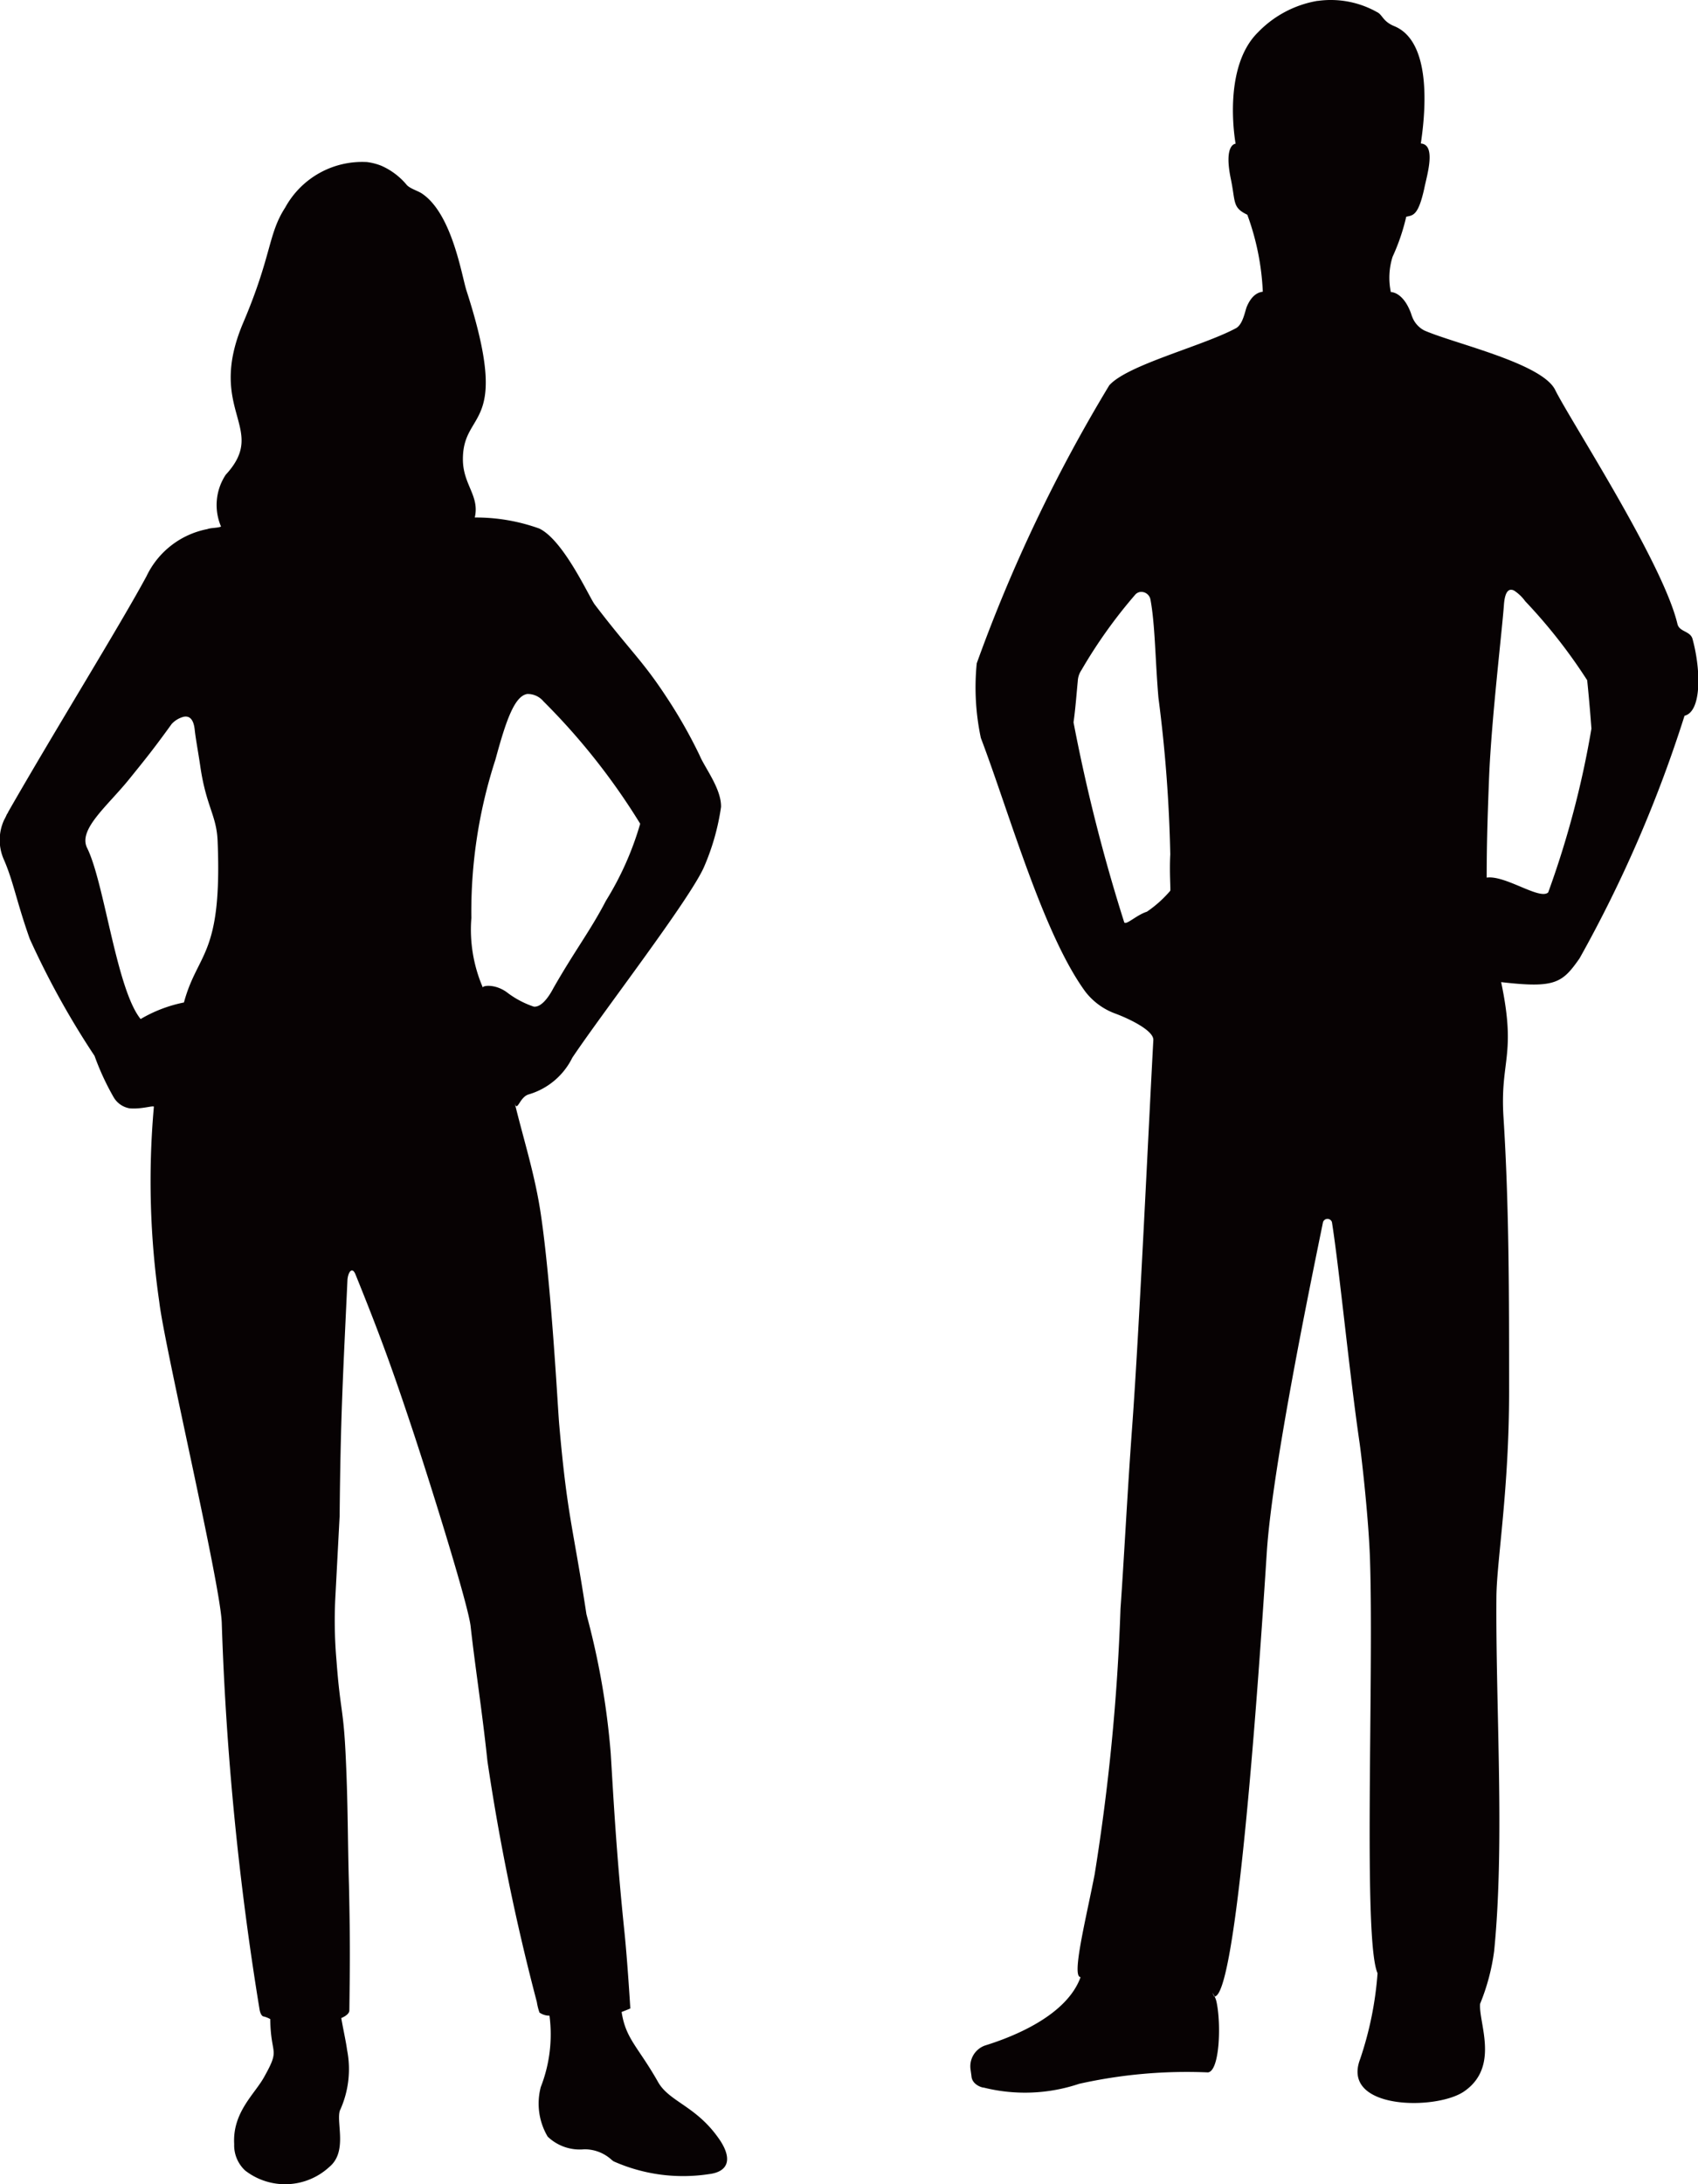 <svg height="46.667" viewBox="0 0 36.297 46.667" width="36.297" xmlns="http://www.w3.org/2000/svg"><g fill="#070203" fill-rule="evenodd"><path d="m474.369 298.063a.2.2 0 0 1 .228.163c.1.54.1 1.273.17 2.095a30.546 30.546 0 0 1 .253 3.348c-.021.381.01.743 0 .777a2.52 2.52 0 0 1 -.5.448c-.222.07-.443.293-.484.227a37.291 37.291 0 0 1 -1.084-4.274c.041-.28.07-.675.091-.879a.459.459 0 0 1 .078-.236 10.586 10.586 0 0 1 1.156-1.619.18.18 0 0 1 .092-.05zm8-.031a.888.888 0 0 1 .238.227 11.436 11.436 0 0 1 1.325 1.689c.051.484.091 1.033.091 1.033a19.913 19.913 0 0 1 -.924 3.5c-.181.17-.913-.372-1.315-.316 0-.562.01-1.092.051-2.137.051-1.26.28-3.149.319-3.712.026-.292.117-.331.215-.284zm-4.2-12.6a2.3 2.3 0 0 0 -1.271.67c-.784.766-.481 2.383-.481 2.383s-.261 0-.1.764c.1.486.029.6.35.753a5.454 5.454 0 0 1 .331 1.643c0 .01-.2-.011-.339.315-.041.09-.082.393-.243.471-.714.381-2.311.778-2.7 1.216a33.169 33.169 0 0 0 -2.833 5.94 5.2 5.2 0 0 0 .088 1.594c.6 1.576 1.329 4.184 2.233 5.42a1.427 1.427 0 0 0 .654.474c.3.113.815.362.8.564-.1 1.821-.3 6.184-.453 8.266-.1 1.361-.179 2.911-.249 3.879a45.275 45.275 0 0 1 -.553 5.681c-.183.944-.5 2.192-.3 2.192-.3.831-1.46 1.281-2.042 1.461a.472.472 0 0 0 -.311.507l.02.145c.01.179.214.248.264.248a3.639 3.639 0 0 0 2.038-.081 10.548 10.548 0 0 1 2.755-.244c.251-.034.282-1.035.183-1.5a.479.479 0 0 0 -.091-.2l.041.078c.422.046.852-5.241 1.125-9.515.121-1.8.936-5.734 1.2-7.029a.1.1 0 0 1 .191 0c.161 1.024.37 3.206.592 4.724.049.349.2 1.687.223 2.531.08 2.587-.152 8.1.16 8.792a7.379 7.379 0 0 1 -.372 1.834c-.42 1.092 1.648 1.1 2.23.686.755-.528.3-1.46.334-1.866a4.535 4.535 0 0 0 .3-1.125c.232-2.318.029-5.242.049-7.591.011-.778.271-2.274.271-4.365s0-3.969-.119-5.849c-.08-1.237.282-1.314-.051-2.9 1.156.134 1.306.021 1.677-.509a27.74 27.74 0 0 0 2.243-5.182c.372-.09.35-.993.17-1.645-.051-.169-.28-.145-.321-.315-.311-1.314-2.292-4.351-2.613-5-.28-.575-2.161-.991-2.8-1.273a.546.546 0 0 1 -.253-.28c-.02-.046-.029-.09-.049-.134-.171-.416-.412-.406-.412-.406a1.493 1.493 0 0 1 .037-.753 4.4 4.4 0 0 0 .292-.856c.142-.033.254-.013.385-.6.049-.256.269-.942-.073-.965.07-.473.292-2.147-.562-2.505-.251-.1-.259-.249-.37-.3a2.016 2.016 0 0 0 -1.276-.241z" transform="translate(-450.004 -285.414)"/><path d="m461.945 299.393c.109-.023.213.029.238.284.02.186.08.507.119.777.127.866.349 1.042.37 1.6.1 2.456-.427 2.36-.72 3.443a2.962 2.962 0 0 0 -.926.354c-.518-.639-.773-2.908-1.143-3.654-.2-.4.44-.9.908-1.483.36-.445.515-.637.9-1.169a.533.533 0 0 1 .254-.152zm7.36-.487a.436.436 0 0 1 .331.156 14.145 14.145 0 0 1 2.069 2.616 6.59 6.59 0 0 1 -.732 1.645c-.331.637-.663 1.061-1.121 1.863-.029.054-.215.421-.421.4a1.975 1.975 0 0 1 -.554-.29c-.254-.2-.536-.165-.536-.119a3.13 3.13 0 0 1 -.245-1.485 10.509 10.509 0 0 1 .515-3.386c.219-.806.405-1.37.689-1.401zm-3.452-11.366a1.876 1.876 0 0 0 -1.736.972c-.372.574-.282 1.016-.9 2.466-.8 1.892.554 2.24-.372 3.244a1.171 1.171 0 0 0 -.1 1.107c-.078.033-.214.023-.293.054a1.823 1.823 0 0 0 -1.3 1.006c-.566 1.05-1.93 3.245-2.954 5.032a.178.178 0 0 1 -.031.054.984.984 0 0 1 -.057.117 1.027 1.027 0 0 0 -.01.846c.205.465.272.9.556 1.7a17.843 17.843 0 0 0 1.385 2.5 5.546 5.546 0 0 0 .409.885.492.492 0 0 0 .341.236c.264.023.528-.073.518-.031a17.966 17.966 0 0 0 .116 4.168c.108.941 1.3 5.994 1.335 6.848a63.912 63.912 0 0 0 .81 8.279c.02.1.06.14.09.14a.561.561 0 0 1 .137.055c.01.8.223.606-.129 1.234-.2.367-.681.756-.642 1.436a.734.734 0 0 0 .235.566 1.393 1.393 0 0 0 1.8-.078c.391-.324.145-.94.223-1.2a2.118 2.118 0 0 0 .155-1.3c-.02-.161-.085-.451-.124-.68.1-.042.173-.1.173-.163.01-.875.021-1.343-.008-2.663-.029-.984-.02-1.677-.067-2.7-.049-1.117-.117-1-.2-2.111a9.775 9.775 0 0 1 -.021-1.417c.01-.186.078-1.485.088-1.667.02-2.122.07-2.954.168-5.063.02-.173.106-.272.173-.1.538 1.33.791 2.033 1.219 3.32.342 1.029 1.182 3.7 1.24 4.191.1.9.243 1.783.36 2.887a47.553 47.553 0 0 0 1.055 5.14 1.251 1.251 0 0 0 .057.228.368.368 0 0 0 .214.067 3.085 3.085 0 0 1 -.186 1.524 1.387 1.387 0 0 0 .147 1.06.989.989 0 0 0 .779.271.855.855 0 0 1 .577.215.381.381 0 0 0 .057.044 3.658 3.658 0 0 0 2.031.272c.458-.054.507-.368.186-.8-.478-.66-1.035-.755-1.268-1.165-.429-.758-.693-.921-.781-1.5.117-.044.186-.075.186-.075s-.06-1-.127-1.648c-.176-1.7-.235-2.887-.293-3.817a16.308 16.308 0 0 0 -.518-2.957c-.292-1.914-.409-2.075-.584-4.077-.031-.368-.166-2.955-.391-4.47-.127-.856-.368-1.589-.564-2.4.059.259.1-.109.311-.163a1.513 1.513 0 0 0 .926-.782c.644-.963 2.527-3.4 2.82-4.086a5 5 0 0 0 .359-1.27c.01-.388-.349-.841-.456-1.1a10.483 10.483 0 0 0 -.714-1.255c-.517-.789-.779-.986-1.529-1.971-.117-.152-.662-1.374-1.188-1.625a4 4 0 0 0 -1.377-.235c.108-.466-.254-.7-.254-1.245 0-1.092 1.045-.6.08-3.593-.1-.293-.3-1.635-.947-2.078-.088-.064-.274-.111-.342-.2a1.483 1.483 0 0 0 -.536-.4 1.263 1.263 0 0 0 -.318-.08z" transform="translate(-458.02 -284.078)"/></g></svg>